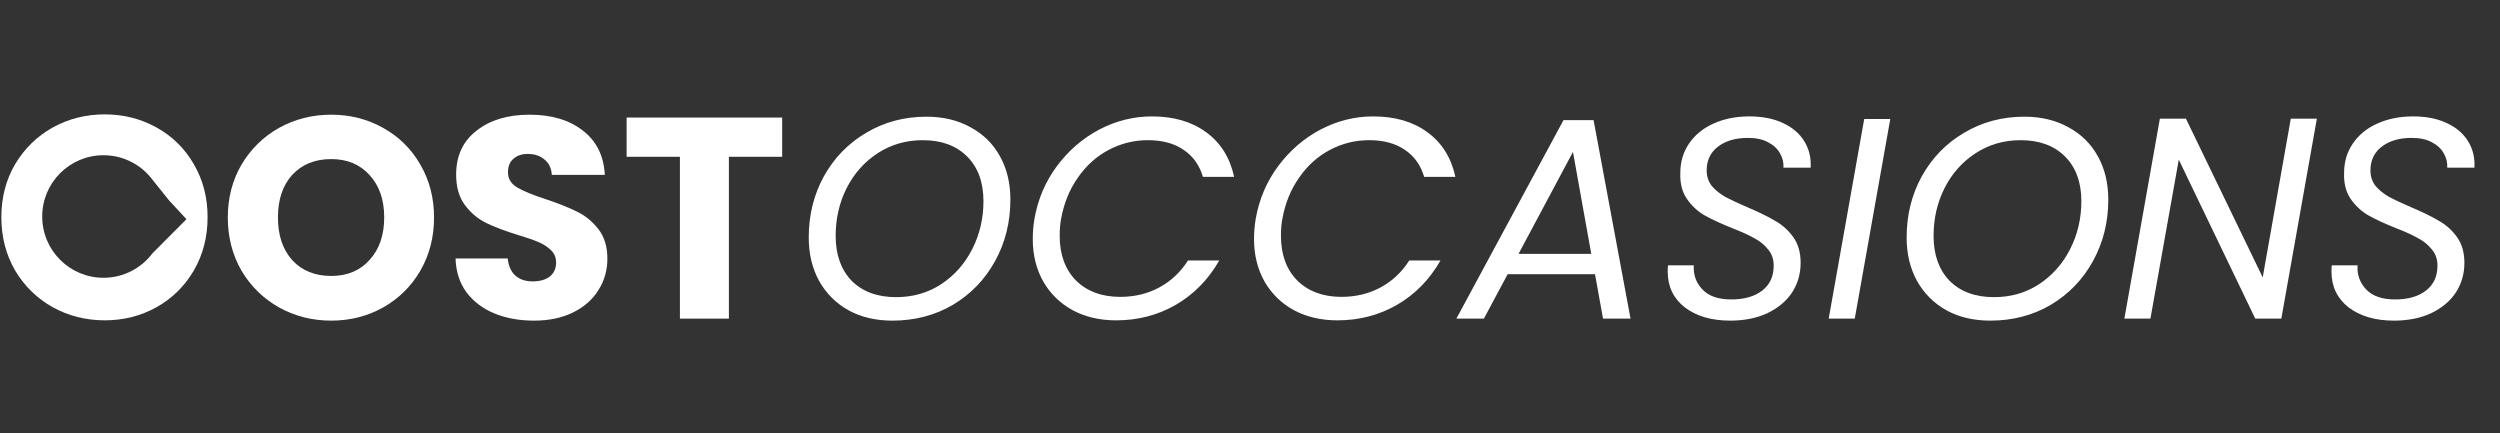 <svg width="306" height="53" viewBox="0 0 306 53" fill="none" xmlns="http://www.w3.org/2000/svg">
<rect x="0" y="0" width="306" height="53" fill="#333333" stroke="none"/>
<path d="M95.737 14.388V19.191H89.216V39H83.221V19.191H76.7V14.388H95.737Z" fill="white"/>
<path d="M65.368 39.245C63.568 39.245 61.955 38.953 60.529 38.369C59.104 37.785 57.958 36.92 57.093 35.774C56.252 34.629 55.808 33.25 55.761 31.637H62.142C62.236 32.549 62.551 33.25 63.089 33.741C63.626 34.209 64.327 34.442 65.192 34.442C66.08 34.442 66.782 34.243 67.296 33.846C67.81 33.425 68.067 32.853 68.067 32.128C68.067 31.521 67.857 31.018 67.436 30.621C67.039 30.223 66.536 29.896 65.928 29.639C65.344 29.382 64.503 29.09 63.404 28.763C61.815 28.272 60.518 27.781 59.513 27.29C58.508 26.799 57.643 26.075 56.918 25.116C56.194 24.158 55.831 22.908 55.831 21.365C55.831 19.075 56.661 17.286 58.321 16.001C59.98 14.692 62.142 14.038 64.807 14.038C67.518 14.038 69.703 14.692 71.363 16.001C73.022 17.286 73.91 19.086 74.027 21.4H67.541C67.495 20.605 67.202 19.986 66.665 19.542C66.127 19.075 65.438 18.841 64.596 18.841C63.872 18.841 63.287 19.039 62.843 19.437C62.399 19.811 62.177 20.36 62.177 21.084C62.177 21.879 62.551 22.499 63.299 22.943C64.047 23.387 65.216 23.866 66.805 24.38C68.394 24.918 69.68 25.432 70.662 25.923C71.666 26.414 72.531 27.127 73.256 28.061C73.98 28.996 74.343 30.2 74.343 31.672C74.343 33.075 73.98 34.349 73.256 35.494C72.555 36.639 71.526 37.551 70.171 38.229C68.815 38.906 67.214 39.245 65.368 39.245Z" fill="white"/>
<path d="M40.541 39.245C38.227 39.245 36.1 38.708 34.16 37.633C32.243 36.557 30.712 35.062 29.567 33.145C28.445 31.205 27.884 29.031 27.884 26.624C27.884 24.216 28.445 22.055 29.567 20.138C30.712 18.221 32.243 16.726 34.16 15.65C36.1 14.575 38.227 14.038 40.541 14.038C42.855 14.038 44.97 14.575 46.886 15.65C48.826 16.726 50.346 18.221 51.444 20.138C52.566 22.055 53.127 24.216 53.127 26.624C53.127 29.031 52.566 31.205 51.444 33.145C50.322 35.062 48.803 36.557 46.886 37.633C44.97 38.708 42.855 39.245 40.541 39.245ZM40.541 33.776C42.504 33.776 44.07 33.122 45.239 31.813C46.431 30.504 47.027 28.774 47.027 26.624C47.027 24.45 46.431 22.721 45.239 21.435C44.07 20.126 42.504 19.472 40.541 19.472C38.554 19.472 36.965 20.115 35.773 21.4C34.604 22.686 34.02 24.427 34.02 26.624C34.02 28.798 34.604 30.539 35.773 31.848C36.965 33.133 38.554 33.776 40.541 33.776Z" fill="white"/>
<path d="M109.226 39.245C107.193 39.245 105.405 38.825 103.862 37.983C102.32 37.118 101.116 35.915 100.251 34.372C99.41 32.83 98.989 31.065 98.989 29.078C98.989 26.32 99.609 23.819 100.847 21.576C102.109 19.308 103.839 17.532 106.036 16.246C108.233 14.938 110.687 14.283 113.399 14.283C115.455 14.283 117.255 14.716 118.798 15.58C120.364 16.422 121.567 17.614 122.409 19.156C123.25 20.676 123.671 22.429 123.671 24.415C123.671 27.197 123.04 29.721 121.778 31.988C120.539 34.232 118.821 36.008 116.624 37.317C114.427 38.603 111.961 39.245 109.226 39.245ZM109.682 36.37C111.739 36.37 113.574 35.845 115.187 34.793C116.823 33.718 118.096 32.28 119.008 30.481C119.92 28.681 120.375 26.729 120.375 24.626C120.375 22.312 119.709 20.489 118.377 19.156C117.045 17.824 115.233 17.158 112.943 17.158C110.886 17.158 109.039 17.696 107.403 18.771C105.791 19.823 104.528 21.248 103.617 23.048C102.729 24.824 102.285 26.764 102.285 28.868C102.285 31.182 102.939 33.017 104.248 34.372C105.58 35.704 107.392 36.37 109.682 36.37ZM126.621 26.764C127.041 24.38 127.953 22.242 129.355 20.348C130.781 18.432 132.511 16.936 134.544 15.861C136.601 14.786 138.751 14.248 140.995 14.248C143.659 14.248 145.868 14.891 147.621 16.176C149.398 17.462 150.543 19.285 151.057 21.646H147.236C146.815 20.22 146.032 19.121 144.887 18.35C143.741 17.555 142.28 17.158 140.504 17.158C138.798 17.158 137.197 17.555 135.701 18.35C134.228 19.121 132.978 20.243 131.95 21.716C130.921 23.165 130.232 24.848 129.881 26.764C129.764 27.372 129.706 28.073 129.706 28.868C129.706 31.158 130.372 32.981 131.704 34.337C133.06 35.669 134.86 36.336 137.103 36.336C138.88 36.336 140.481 35.95 141.907 35.178C143.332 34.407 144.501 33.309 145.412 31.883H149.234C147.902 34.22 146.125 36.032 143.905 37.317C141.708 38.579 139.277 39.21 136.613 39.21C134.626 39.21 132.861 38.801 131.319 37.983C129.776 37.142 128.572 35.973 127.707 34.477C126.843 32.958 126.41 31.217 126.41 29.253C126.41 28.435 126.48 27.606 126.621 26.764ZM153.703 26.764C154.123 24.38 155.035 22.242 156.437 20.348C157.863 18.432 159.593 16.936 161.626 15.861C163.683 14.786 165.833 14.248 168.077 14.248C170.742 14.248 172.95 14.891 174.703 16.176C176.48 17.462 177.625 19.285 178.139 21.646H174.318C173.897 20.22 173.114 19.121 171.969 18.35C170.823 17.555 169.363 17.158 167.586 17.158C165.88 17.158 164.279 17.555 162.783 18.35C161.311 19.121 160.06 20.243 159.032 21.716C158.003 23.165 157.314 24.848 156.963 26.764C156.846 27.372 156.788 28.073 156.788 28.868C156.788 31.158 157.454 32.981 158.786 34.337C160.142 35.669 161.942 36.336 164.185 36.336C165.962 36.336 167.563 35.95 168.989 35.178C170.414 34.407 171.583 33.309 172.494 31.883H176.316C174.984 34.22 173.207 36.032 170.987 37.317C168.79 38.579 166.359 39.21 163.695 39.21C161.708 39.21 159.943 38.801 158.401 37.983C156.858 37.142 155.654 35.973 154.789 34.477C153.925 32.958 153.492 31.217 153.492 29.253C153.492 28.435 153.562 27.606 153.703 26.764ZM195.229 33.566H184.536L181.626 39H178.26L191.373 14.704H195.054L199.577 39H196.211L195.229 33.566ZM194.773 31.077L192.53 18.595L185.868 31.077H194.773ZM211.771 39.245C209.504 39.245 207.658 38.708 206.232 37.633C204.829 36.534 204.128 35.073 204.128 33.25C204.128 32.9 204.14 32.643 204.163 32.479H207.319C207.249 33.624 207.599 34.606 208.37 35.424C209.142 36.242 210.322 36.651 211.911 36.651C213.501 36.651 214.763 36.289 215.698 35.564C216.633 34.84 217.1 33.823 217.1 32.514C217.1 31.719 216.866 31.053 216.399 30.516C215.955 29.955 215.394 29.499 214.716 29.148C214.062 28.774 213.162 28.365 212.017 27.921C210.614 27.36 209.481 26.834 208.616 26.343C207.774 25.853 207.062 25.187 206.477 24.345C205.893 23.504 205.624 22.44 205.671 21.155C205.671 19.799 206.033 18.595 206.758 17.544C207.482 16.492 208.476 15.685 209.738 15.124C211.023 14.54 212.484 14.248 214.12 14.248C215.71 14.248 217.077 14.517 218.222 15.054C219.391 15.592 220.267 16.34 220.852 17.298C221.436 18.256 221.693 19.332 221.623 20.524H218.292C218.339 19.916 218.199 19.332 217.872 18.771C217.568 18.21 217.077 17.754 216.399 17.403C215.745 17.053 214.927 16.878 213.945 16.878C212.426 16.878 211.199 17.24 210.264 17.964C209.352 18.666 208.896 19.636 208.896 20.874C208.896 21.599 209.107 22.23 209.527 22.767C209.971 23.282 210.521 23.726 211.175 24.1C211.83 24.45 212.729 24.871 213.875 25.362C215.254 25.946 216.376 26.495 217.24 27.01C218.129 27.5 218.877 28.167 219.484 29.008C220.092 29.849 220.396 30.901 220.396 32.163C220.396 33.519 220.045 34.734 219.344 35.81C218.643 36.861 217.638 37.703 216.329 38.334C215.02 38.942 213.501 39.245 211.771 39.245ZM231.37 14.564L227.023 39H223.833L228.18 14.564H231.37ZM243.61 39.245C241.576 39.245 239.788 38.825 238.245 37.983C236.703 37.118 235.499 35.915 234.634 34.372C233.793 32.83 233.372 31.065 233.372 29.078C233.372 26.32 233.992 23.819 235.23 21.576C236.492 19.308 238.222 17.532 240.419 16.246C242.616 14.938 245.07 14.283 247.782 14.283C249.838 14.283 251.638 14.716 253.181 15.58C254.747 16.422 255.95 17.614 256.792 19.156C257.633 20.676 258.054 22.429 258.054 24.415C258.054 27.197 257.423 29.721 256.161 31.988C254.922 34.232 253.204 36.008 251.007 37.317C248.81 38.603 246.344 39.245 243.61 39.245ZM244.065 36.37C246.122 36.37 247.957 35.845 249.57 34.793C251.206 33.718 252.48 32.28 253.391 30.481C254.303 28.681 254.758 26.729 254.758 24.626C254.758 22.312 254.092 20.489 252.76 19.156C251.428 17.824 249.616 17.158 247.326 17.158C245.269 17.158 243.423 17.696 241.786 18.771C240.174 19.823 238.912 21.248 238 23.048C237.112 24.824 236.668 26.764 236.668 28.868C236.668 31.182 237.322 33.017 238.631 34.372C239.963 35.704 241.775 36.37 244.065 36.37ZM279.235 39H276.044L266.683 19.542L263.212 39H260.022L264.369 14.528H267.56L276.956 33.951L280.392 14.528H283.582L279.235 39ZM293.017 39.245C290.75 39.245 288.904 38.708 287.478 37.633C286.076 36.534 285.374 35.073 285.374 33.25C285.374 32.9 285.386 32.643 285.409 32.479H288.565C288.495 33.624 288.845 34.606 289.617 35.424C290.388 36.242 291.568 36.651 293.158 36.651C294.747 36.651 296.009 36.289 296.944 35.564C297.879 34.84 298.346 33.823 298.346 32.514C298.346 31.719 298.113 31.053 297.645 30.516C297.201 29.955 296.64 29.499 295.962 29.148C295.308 28.774 294.408 28.365 293.263 27.921C291.86 27.36 290.727 26.834 289.862 26.343C289.021 25.853 288.308 25.187 287.723 24.345C287.139 23.504 286.87 22.44 286.917 21.155C286.917 19.799 287.279 18.595 288.004 17.544C288.728 16.492 289.722 15.685 290.984 15.124C292.269 14.54 293.73 14.248 295.366 14.248C296.956 14.248 298.323 14.517 299.468 15.054C300.637 15.592 301.513 16.34 302.098 17.298C302.682 18.256 302.939 19.332 302.869 20.524H299.538C299.585 19.916 299.445 19.332 299.118 18.771C298.814 18.21 298.323 17.754 297.645 17.403C296.991 17.053 296.173 16.878 295.191 16.878C293.672 16.878 292.445 17.24 291.51 17.964C290.598 18.666 290.142 19.636 290.142 20.874C290.142 21.599 290.353 22.23 290.773 22.767C291.218 23.282 291.767 23.726 292.421 24.1C293.076 24.45 293.976 24.871 295.121 25.362C296.5 25.946 297.622 26.495 298.487 27.01C299.375 27.5 300.123 28.167 300.73 29.008C301.338 29.849 301.642 30.901 301.642 32.163C301.642 33.519 301.291 34.734 300.59 35.81C299.889 36.861 298.884 37.703 297.575 38.334C296.266 38.942 294.747 39.245 293.017 39.245Z" fill="white"/>
<path d="M12.822 14C15.136 14 17.252 14.537 19.168 15.612C21.108 16.688 22.627 18.184 23.726 20.101C24.847 22.017 25.409 24.179 25.409 26.586C25.409 28.993 24.848 31.168 23.726 33.107C22.604 35.024 21.084 36.52 19.168 37.595C17.251 38.67 15.136 39.208 12.822 39.208C10.508 39.208 8.381 38.67 6.441 37.595C4.525 36.52 2.994 35.024 1.849 33.107C0.727 31.168 0.166 28.993 0.166 26.586C0.166 24.179 0.727 22.017 1.849 20.101C2.994 18.184 4.525 16.688 6.441 15.612C8.381 14.537 10.508 14 12.822 14ZM12.666 19C8.524 19 5.166 22.358 5.166 26.5C5.166 30.642 8.524 34 12.666 34C15.12 34 17.298 32.822 18.666 31L22.823 26.828L20.666 24.5L18.666 22C17.298 20.178 15.12 19 12.666 19Z" fill="white"/>
</svg>
